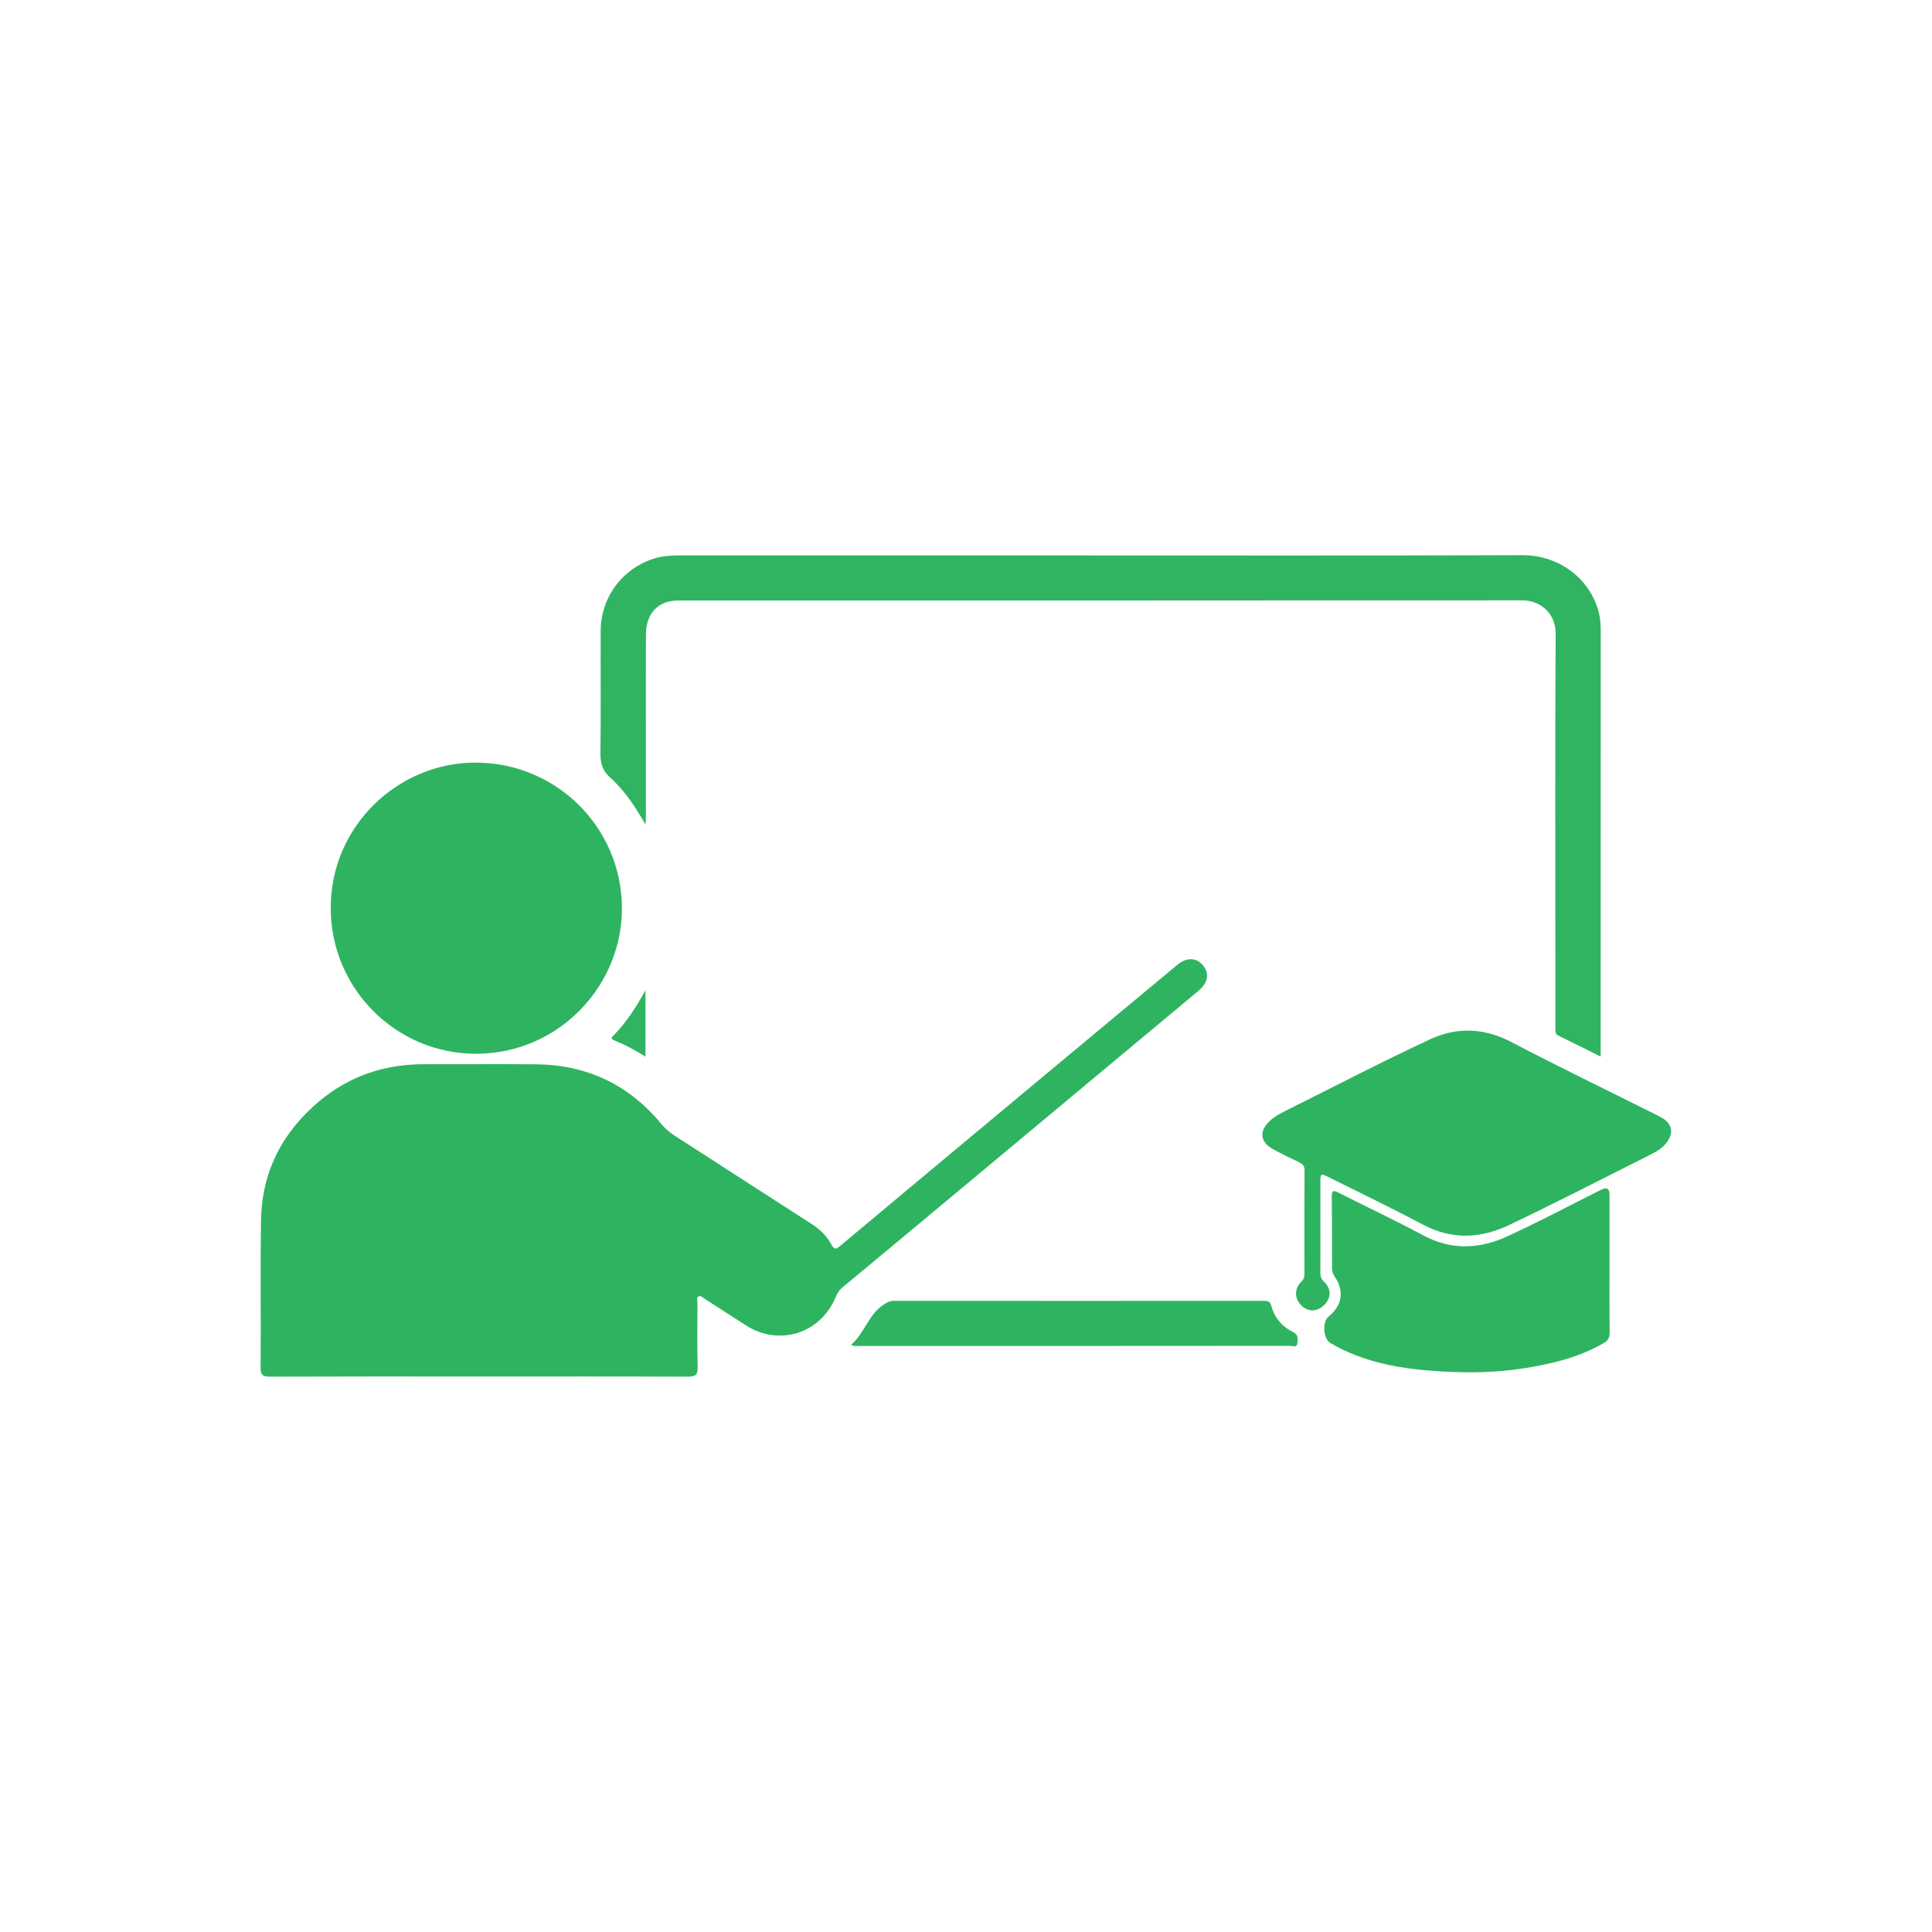<svg xmlns="http://www.w3.org/2000/svg" viewBox="0 0 1200 1200"><defs><style>      .cls-1 {        fill: #30b461;      }      .cls-2 {        fill: #2eb460;      }    </style></defs><g><g id="Capa_1"><path class="cls-2" d="M297.44,854.97c-43.15,0-86.29-.07-129.44.1-4.61.02-6.19-.84-6.14-5.92.29-30.48-.26-60.98.28-91.46.53-29.98,13.27-54.5,36.12-73.67,18.84-15.8,40.83-23.08,65.36-23.01,23.16.07,46.31-.17,69.47.06,31.64.31,57.71,12.75,77.78,37.19,4.29,5.22,9.91,8.21,15.28,11.7,26.06,16.91,52.22,33.65,78.32,50.5,5.09,3.29,9.25,7.55,12.15,12.91,1.29,2.39,2.4,2.85,4.78.86,39.37-32.97,78.81-65.85,118.26-98.72,30.51-25.43,61.03-50.86,91.6-76.23,5.79-4.81,11.84-4.59,15.84.2,4.28,5.13,3.35,10.87-2.8,16-49.74,41.5-99.51,82.98-149.27,124.45-23.99,20-47.98,40-72.03,59.94-2.03,1.69-3.08,3.79-4.06,6.08-9.59,22.48-35.15,30.41-55.66,17.25-8.39-5.38-16.76-10.81-25.15-16.19-1.35-.87-2.74-2.57-4.32-1.73-1.39.73-.59,2.73-.59,4.15-.04,13.16-.3,26.33.13,39.48.17,5.31-1.61,6.2-6.46,6.18-43.15-.19-86.29-.11-129.44-.11Z"></path><path class="cls-1" d="M994.22,656.25c-9.08-4.5-17.63-8.79-26.23-12.98-2.42-1.18-1.91-3.24-1.92-5.16-.02-14.16-.01-28.33-.01-42.49,0-67.31-.22-134.63.19-201.94.08-13.12-9.9-20.83-20.77-20.81-174.78.17-349.56.11-524.34.12-12.31,0-19.9,7.96-19.95,21.12-.08,21.83-.02,43.65-.02,65.48,0,15.83,0,31.66.01,47.49,0,1.59,0,3.17-.39,4.87-6.07-10.66-12.72-20.83-21.74-28.95-4.88-4.38-6.19-8.92-6.11-15.16.33-25.32.05-50.65.16-75.98.09-20.88,13.33-38.63,33.22-44.95,5.3-1.69,10.75-1.93,16.27-1.93,78.31.03,156.62.03,234.93.02,95.97,0,191.94.18,287.91-.16,24.45-.09,43.21,16.11,47.87,36.62.78,3.46.94,6.94.94,10.41.03,83.81,0,167.62-.03,251.42,0,4.12,0,8.24,0,12.96Z"></path><path class="cls-2" d="M296.12,654.51c-49.95.28-90.78-40.35-90.7-90.75.08-50.87,41.95-90.25,90.2-90.09,49.73.17,89.8,39.66,90.66,89.11.84,48.56-38.48,91.44-90.16,91.73Z"></path><path class="cls-2" d="M820.12,761.94c0,9.49.04,18.99-.03,28.48-.02,2.28.5,3.97,2.29,5.68,4.65,4.43,4.52,10.06.08,14.5-4.3,4.3-9.98,4.39-14.21.22-4.25-4.2-4.41-10.38-.02-14.66,1.5-1.46,1.99-2.83,1.99-4.76-.03-21.49-.06-42.98.05-64.46.01-2.58-.91-3.88-3.15-4.93-5.4-2.54-10.77-5.18-16.03-8-8.55-4.57-9.34-11.45-2.22-17.96,3.23-2.95,7.1-4.86,10.98-6.79,29.46-14.65,58.64-29.9,88.47-43.75,16.5-7.66,33.48-7.14,50.36,1.7,29.58,15.49,59.66,30.01,89.53,44.94,1.78.89,3.59,1.77,5.22,2.9,5.03,3.49,5.86,8.18,2.62,13.4-2.87,4.62-7.49,7-12.07,9.29-28.82,14.49-57.52,29.25-86.63,43.14-17.41,8.31-35.28,9.37-53.2-.1-19.48-10.29-39.36-19.85-59.07-29.7-4.66-2.33-4.95-2.15-4.96,2.89-.02,9.33,0,18.66,0,27.98Z"></path><path class="cls-2" d="M999.71,784.55c0,14.32-.1,28.65.08,42.97.04,3.22-.9,5.07-3.76,6.72-15.39,8.9-32.28,12.92-49.58,15.65-17.02,2.69-34.2,2.95-51.32,1.93-24.02-1.42-47.59-5.18-68.85-17.66-4.41-2.59-5.14-13.1-1.14-16.34,8.56-6.95,10-15.92,3.8-25-1.12-1.64-1.58-3.2-1.58-5.07-.02-14.82,0-29.65-.16-44.47-.04-3.66.75-4.24,4.1-2.53,17.48,8.89,35.28,17.17,52.53,26.48,17.7,9.55,35.32,8.6,52.69.56,19.6-9.06,38.7-19.18,58.01-28.84q5.18-2.59,5.17,3.12c0,14.16,0,28.32,0,42.48Z"></path><path class="cls-2" d="M528.69,835.19c8.42-7.17,10.76-19.06,20.57-25.13,1.9-1.18,3.54-2.1,5.85-2.1,76.62.05,153.23.04,229.85,0,2.41,0,3.93.35,4.66,3.06,2,7.47,6.75,13.03,13.58,16.37,3.42,1.67,2.8,4.13,2.65,6.61-.2,3.35-3.03,1.93-4.65,1.93-89.44.08-178.88.08-268.32.06-1.25,0-2.62.42-4.19-.8Z"></path><path class="cls-1" d="M400.91,656.32c-6.45-4.09-12.76-7.43-19.34-10.15-2.56-1.06-1.6-1.9-.44-3.08,7.88-7.99,13.87-17.32,19.78-28.02v41.25Z"></path></g></g></svg>